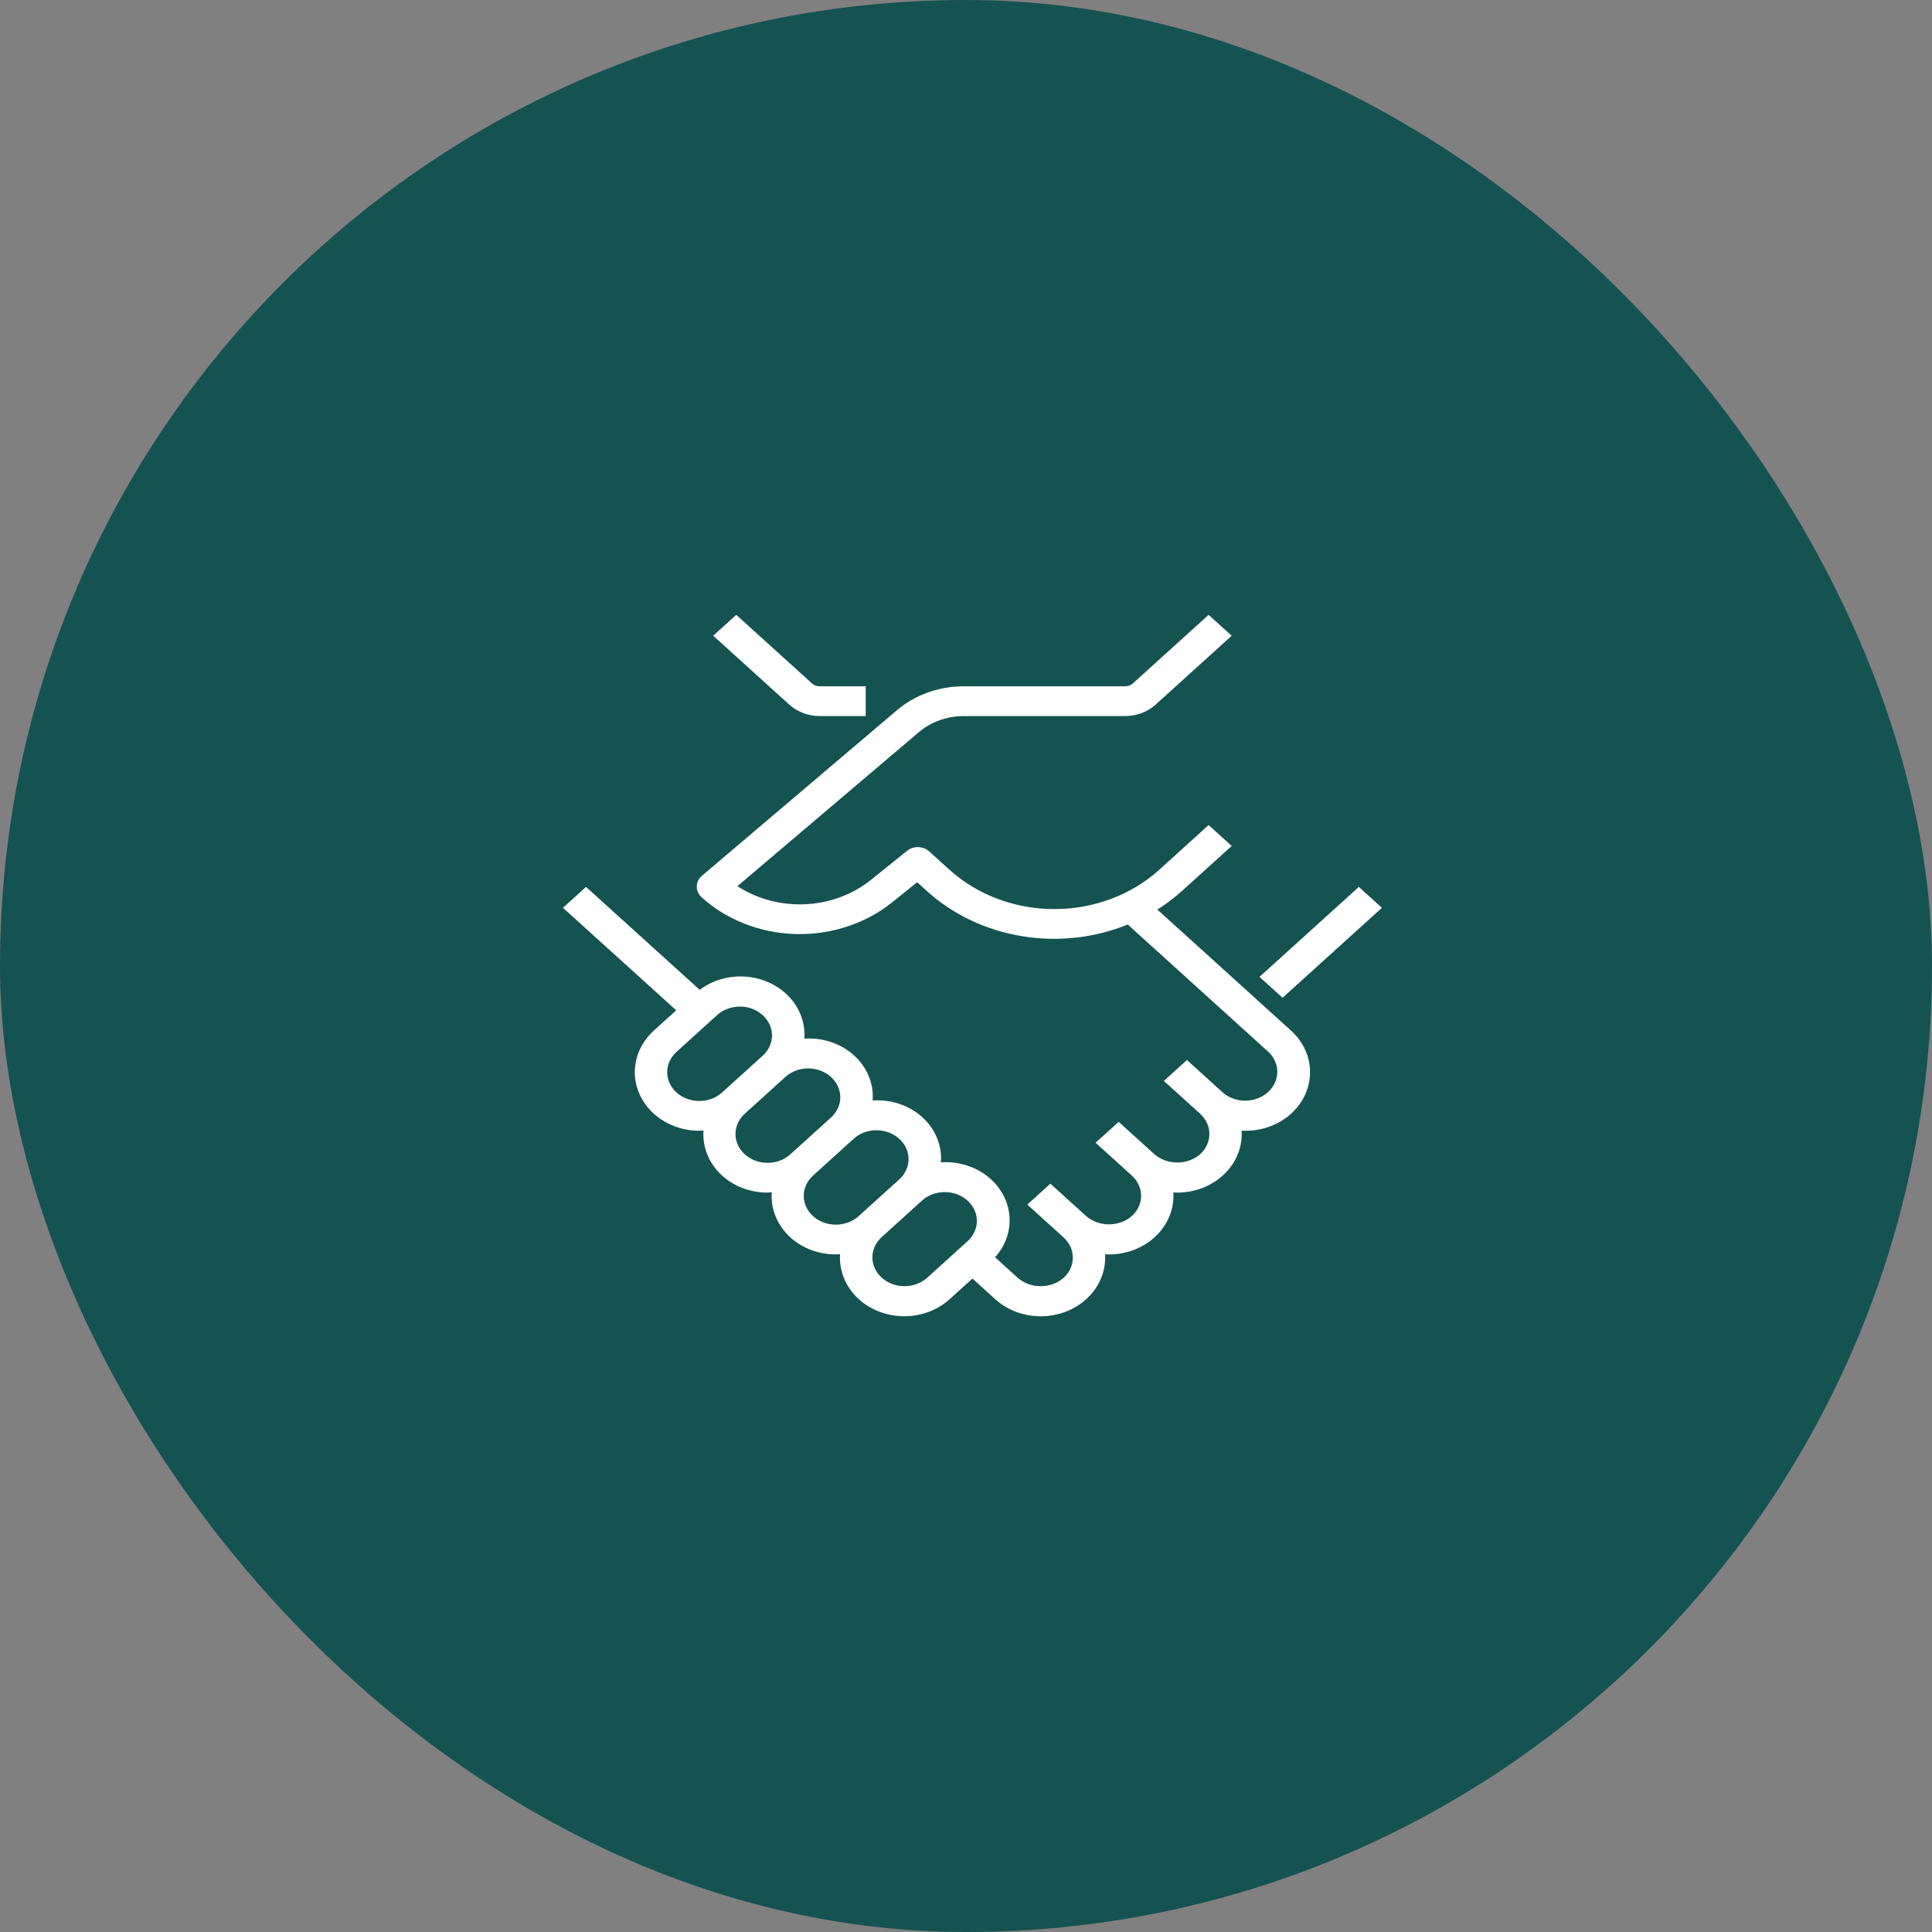 <?xml version="1.0" encoding="UTF-8"?> <svg xmlns="http://www.w3.org/2000/svg" width="150" height="150" viewBox="0 0 150 150" fill="none"><rect x="0" y="0" width="150" height="150" fill="#808080" stroke="none"/><rect width="150" height="150" rx="75" fill="#155351"></rect><path d="M98.078 75.844L105.5 69.123L107 70.481L99.578 77.202L98.078 75.844Z" fill="white" stroke="white" stroke-width="0.391"></path><path d="M89.535 70.591C90.286 70.137 90.985 69.617 91.625 69.04L95.336 65.68L93.836 64.322L90.125 67.683H90.126C87.932 69.664 84.96 70.777 81.862 70.777C78.764 70.777 75.792 69.664 73.599 67.683L72.008 66.242C71.611 65.883 70.974 65.866 70.555 66.204L67.735 68.472C66.259 69.658 64.373 70.341 62.401 70.405C60.429 70.469 58.495 69.909 56.929 68.82L71.209 56.699C72.19 55.863 73.487 55.398 74.835 55.4H87.347C88.192 55.402 89.002 55.099 89.597 54.556L95.337 49.358L93.836 48L88.096 53.198C87.896 53.379 87.626 53.48 87.345 53.48H74.833C72.946 53.477 71.13 54.127 69.756 55.298L54.628 68.141C54.418 68.319 54.298 68.566 54.293 68.826C54.288 69.086 54.401 69.336 54.603 69.52C56.517 71.249 59.087 72.251 61.789 72.323C64.492 72.394 67.122 71.529 69.144 69.904L71.215 68.239L72.099 69.038V69.038C74.09 70.841 76.642 72.049 79.414 72.498C82.185 72.948 85.042 72.618 87.6 71.553L98.608 81.522C99.269 82.139 99.521 83.028 99.27 83.859C99.019 84.689 98.303 85.337 97.386 85.564C96.469 85.792 95.488 85.564 94.805 84.965L92.154 82.564L90.655 83.922L93.306 86.323L93.306 86.322C93.81 86.779 94.092 87.398 94.092 88.043C94.092 88.689 93.81 89.308 93.306 89.765C92.793 90.207 92.113 90.454 91.405 90.454C90.697 90.454 90.016 90.207 89.504 89.765L86.853 87.365L85.353 88.723L88.004 91.123V91.123C88.508 91.58 88.791 92.199 88.791 92.844C88.791 93.49 88.508 94.109 88.004 94.566C87.492 95.008 86.811 95.254 86.103 95.254C85.396 95.254 84.715 95.008 84.202 94.566L81.551 92.165L80.052 93.523L82.703 95.924C83.206 96.38 83.489 96.999 83.489 97.645C83.489 98.291 83.206 98.909 82.703 99.366C82.19 99.808 81.509 100.055 80.802 100.055C80.093 100.055 79.413 99.808 78.9 99.366L76.977 97.624L76.977 97.625C77.845 96.746 78.278 95.583 78.176 94.407C78.073 93.231 77.445 92.144 76.436 91.399C75.426 90.653 74.125 90.313 72.832 90.458C73.013 89.141 72.513 87.823 71.477 86.885C70.441 85.946 68.984 85.493 67.53 85.658C67.712 84.341 67.212 83.022 66.175 82.084C65.139 81.145 63.683 80.693 62.228 80.857C62.388 79.687 62.012 78.508 61.189 77.595C60.365 76.682 59.166 76.113 57.868 76.02C56.569 75.928 55.286 76.32 54.315 77.105L45.499 69.122L44 70.48L52.793 78.442L50.892 80.163C49.99 80.98 49.483 82.087 49.483 83.242C49.483 84.397 49.989 85.505 50.892 86.321C51.794 87.138 53.017 87.596 54.293 87.595C54.476 87.589 54.658 87.573 54.84 87.548C54.673 88.779 55.098 90.016 56.008 90.944C56.918 91.872 58.224 92.401 59.594 92.396C59.778 92.389 59.96 92.374 60.142 92.349C59.974 93.58 60.4 94.817 61.31 95.745C62.219 96.672 63.526 97.201 64.896 97.197C65.079 97.19 65.262 97.174 65.443 97.149C65.287 98.352 65.693 99.559 66.562 100.479C67.431 101.398 68.685 101.948 70.021 101.995C71.357 102.041 72.654 101.581 73.598 100.724L75.5 99.002L77.401 100.724V100.724C78.345 101.58 79.64 102.041 80.976 101.997C82.311 101.953 83.566 101.408 84.439 100.493C85.313 99.577 85.727 98.374 85.58 97.171C87.03 97.316 88.473 96.857 89.504 95.924C90.535 94.99 91.042 93.683 90.882 92.371C92.331 92.516 93.775 92.056 94.805 91.123C95.837 90.189 96.343 88.882 96.184 87.57C97.512 87.702 98.841 87.328 99.852 86.537C100.863 85.746 101.465 84.61 101.513 83.401C101.562 82.192 101.052 81.019 100.107 80.163L89.535 70.591ZM52.392 84.966C51.888 84.509 51.605 83.89 51.605 83.244C51.605 82.599 51.888 81.98 52.392 81.523L55.573 78.642H55.572C56.255 78.043 57.236 77.815 58.153 78.042C59.07 78.27 59.786 78.918 60.037 79.749C60.288 80.579 60.036 81.467 59.375 82.085L56.194 84.966C55.689 85.421 55.005 85.677 54.293 85.677C53.58 85.677 52.896 85.421 52.392 84.966ZM57.693 89.766C57.19 89.31 56.907 88.69 56.907 88.045C56.907 87.4 57.19 86.78 57.693 86.323L60.874 83.443H60.874C61.557 82.844 62.538 82.616 63.455 82.843C64.372 83.07 65.088 83.719 65.339 84.549C65.59 85.379 65.338 86.268 64.677 86.886L61.495 89.766C60.991 90.222 60.307 90.478 59.594 90.478C58.881 90.478 58.198 90.222 57.693 89.766ZM62.995 94.567C62.491 94.11 62.208 93.491 62.208 92.846C62.208 92.2 62.491 91.581 62.995 91.124L66.176 88.243V88.244C66.859 87.644 67.84 87.417 68.757 87.644C69.673 87.871 70.39 88.52 70.641 89.35C70.891 90.18 70.639 91.069 69.978 91.686L66.797 94.567H66.797C66.292 95.022 65.609 95.278 64.896 95.278C64.183 95.278 63.499 95.022 62.995 94.567ZM72.099 99.368C71.416 99.966 70.435 100.195 69.518 99.968C68.601 99.741 67.885 99.092 67.634 98.262C67.383 97.431 67.635 96.543 68.297 95.925L71.478 93.044C72.16 92.445 73.142 92.217 74.059 92.445C74.975 92.671 75.692 93.32 75.943 94.15C76.193 94.981 75.942 95.869 75.28 96.487L72.099 99.368Z" fill="white" stroke="white" stroke-width="0.391"></path><path d="M67.017 55.4V53.48H63.654C63.373 53.48 63.103 53.379 62.904 53.198L57.163 48L55.664 49.357L61.404 54.555V54.556C62 55.098 62.81 55.402 63.654 55.4L67.017 55.4Z" fill="white" stroke="white" stroke-width="0.391"></path></svg> 
